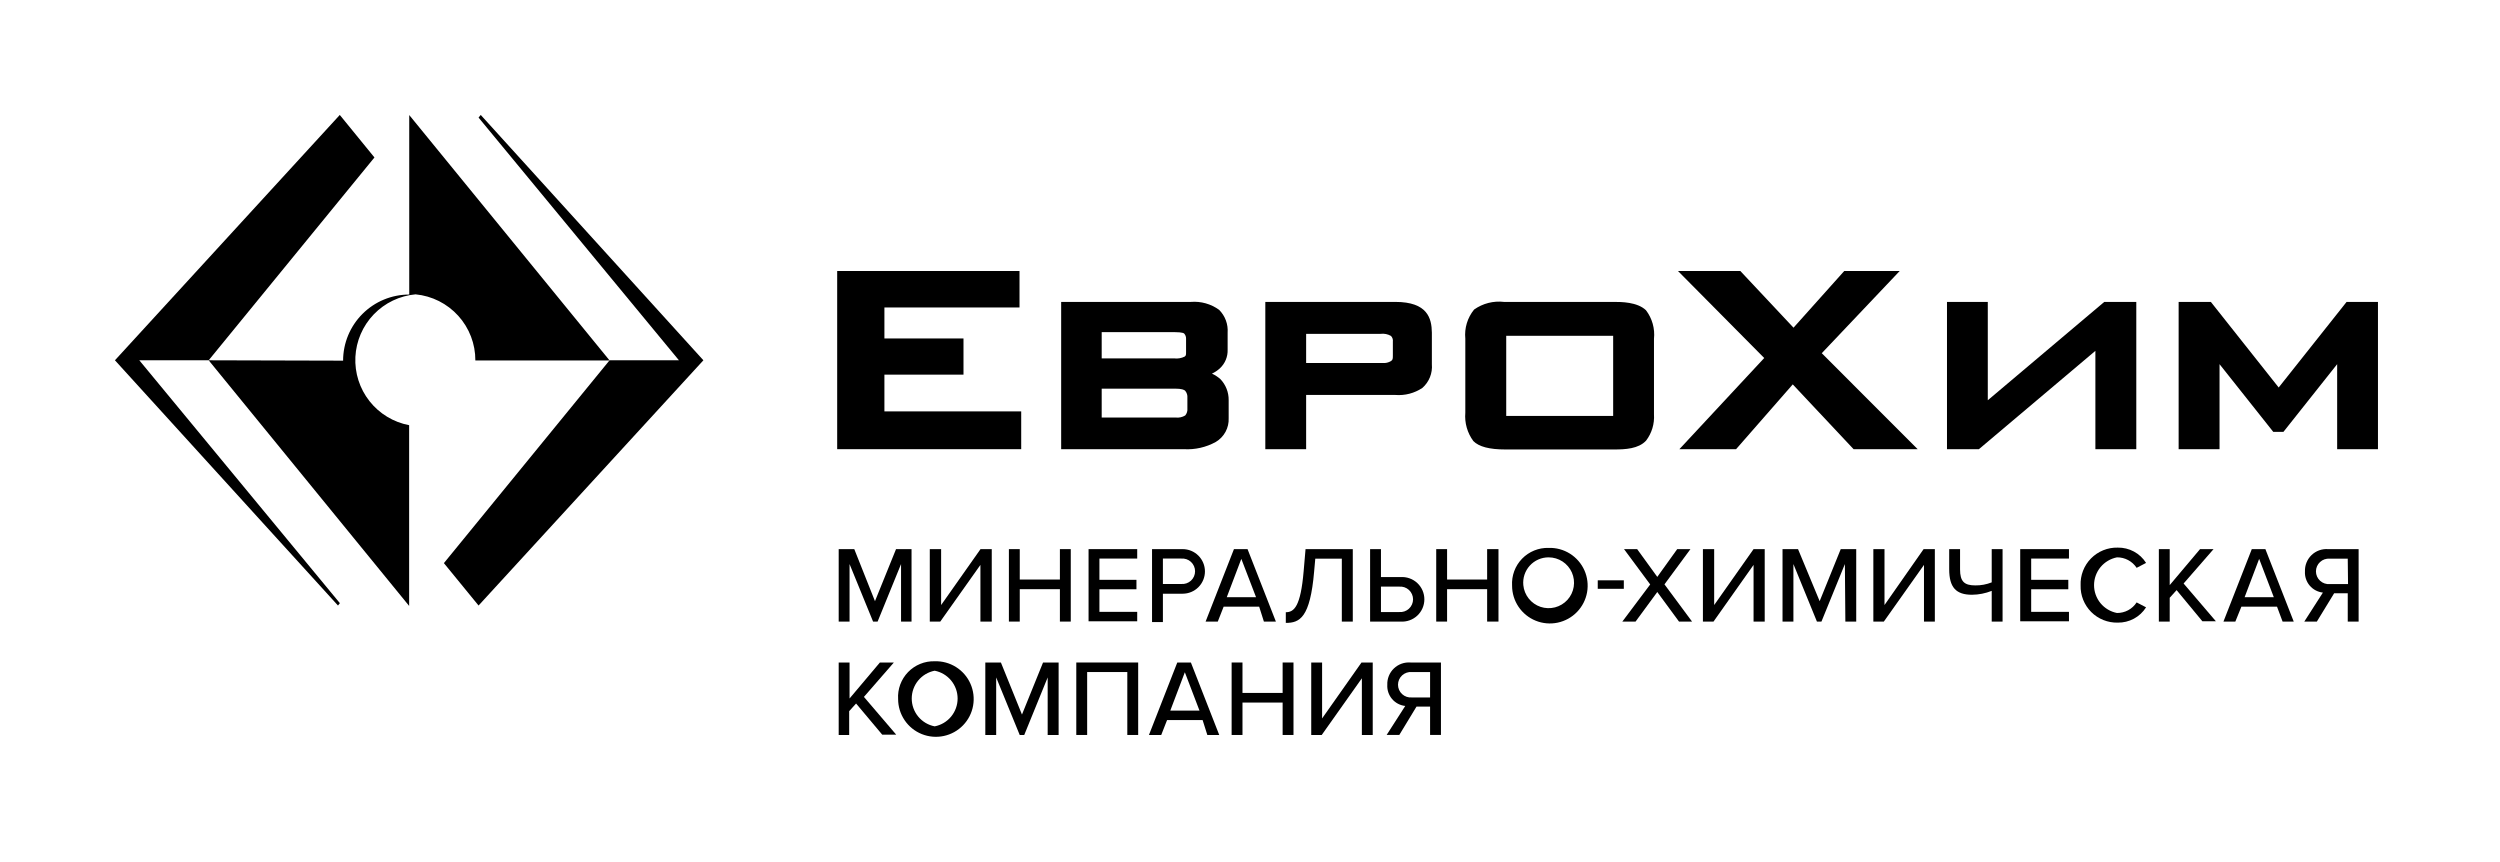 <svg width="174" height="60" viewBox="0 0 174 60" fill="none" xmlns="http://www.w3.org/2000/svg">
    <g clip-path="url(#clip0_1619_8483)">
        <path d="M61.555 26.075H67.059V23.557H61.555V21.4H70.958V18.862H58.268V31.263H71.076V28.633H61.555V26.075Z" fill="black"/>
        <path d="M163.323 21.013L158.596 26.97L153.875 21.013H151.633V31.263H154.48V25.346L158.221 30.06H158.925L162.666 25.346V31.263H165.506V21.013H163.323Z" fill="black"/>
        <path d="M138.35 27.858V21.013H135.51V31.263H137.732L145.839 24.419V31.263H148.686V21.013H146.457L138.35 27.858Z" fill="black"/>
        <path d="M132.219 18.862H128.359L124.829 22.807L121.127 18.862H116.787L122.79 24.918L116.886 31.263H120.831L124.776 26.753L129.01 31.263H133.468L126.795 24.583L132.219 18.862Z" fill="black"/>
        <path d="M84.351 26.004C84.551 25.912 84.735 25.79 84.897 25.642C85.078 25.476 85.221 25.272 85.315 25.045C85.409 24.818 85.453 24.573 85.443 24.327V23.157C85.464 22.864 85.422 22.571 85.32 22.297C85.218 22.022 85.058 21.773 84.851 21.565C84.281 21.151 83.581 20.955 82.879 21.013H73.857V31.264H82.405C83.177 31.307 83.945 31.132 84.621 30.758C84.906 30.588 85.14 30.345 85.298 30.053C85.455 29.761 85.531 29.432 85.515 29.101V27.851C85.523 27.305 85.315 26.778 84.937 26.385C84.761 26.23 84.564 26.102 84.351 26.004ZM76.678 23.117H81.754C82.326 23.117 82.412 23.209 82.412 23.209C82.458 23.257 82.494 23.314 82.518 23.376C82.541 23.438 82.552 23.504 82.55 23.571V24.498C82.55 24.682 82.55 24.754 82.451 24.82C82.23 24.93 81.98 24.974 81.734 24.945H76.678V23.117ZM82.642 28.423C82.651 28.511 82.643 28.601 82.617 28.685C82.591 28.77 82.548 28.849 82.491 28.916C82.294 29.036 82.062 29.087 81.833 29.061H76.678V27.049H81.774C82.26 27.049 82.431 27.134 82.491 27.2C82.547 27.267 82.589 27.345 82.615 27.428C82.641 27.512 82.65 27.6 82.642 27.687V28.423Z" fill="black"/>
        <path d="M97.114 21.013H88.066V31.263H90.907V27.489H97.114C97.781 27.543 98.446 27.369 99.001 26.996C99.231 26.792 99.41 26.538 99.525 26.252C99.639 25.967 99.684 25.659 99.658 25.352V23.156C99.645 22.157 99.363 21.013 97.114 21.013ZM96.943 24.728C96.943 24.964 96.943 25.05 96.805 25.135C96.634 25.236 96.437 25.282 96.239 25.267H90.907V23.235H96.095C96.343 23.205 96.594 23.255 96.811 23.38C96.862 23.432 96.901 23.496 96.924 23.565C96.946 23.635 96.953 23.708 96.943 23.781V24.728Z" fill="black"/>
        <path d="M114.558 21.591C113.953 21.013 112.822 21.013 112.335 21.013H104.682C103.945 20.926 103.202 21.116 102.597 21.545C102.134 22.113 101.914 22.841 101.986 23.57V28.725C101.926 29.429 102.125 30.13 102.545 30.698C102.933 31.092 103.663 31.283 104.774 31.283H112.335C113.131 31.283 114.032 31.237 114.564 30.672C114.964 30.149 115.16 29.5 115.117 28.844V23.584C115.192 22.872 114.992 22.159 114.558 21.591ZM112.276 28.949H104.833V23.373H112.276V28.949Z" fill="black"/>
        <path d="M14.523 25.076L28.476 42.172V29.593C27.384 29.386 26.404 28.792 25.717 27.919C25.029 27.047 24.681 25.955 24.735 24.845C24.79 23.736 25.244 22.683 26.013 21.882C26.783 21.081 27.817 20.585 28.923 20.486C30.066 20.596 31.126 21.129 31.896 21.981C32.666 22.832 33.09 23.941 33.085 25.089H42.428L28.483 8.007V20.5C27.262 20.5 26.091 20.985 25.228 21.848C24.365 22.711 23.88 23.882 23.88 25.102L14.523 25.076Z" fill="black"/>
        <path d="M33.459 8L33.308 8.184L47.254 25.076H42.427L30.895 39.193L33.308 42.145L48.956 25.076L33.459 8Z" fill="black"/>
        <path d="M26.062 10.959L23.649 8L8 25.076L23.524 42.145L23.655 41.98L9.696 25.076H14.523L26.062 10.959Z" fill="black"/>
        <path d="M62.713 39.258L61.082 43.262H60.766L59.129 39.258V43.262H58.373V38.219H59.458L60.898 41.842L62.364 38.219H63.443V43.262H62.713V39.258Z" fill="black"/>
        <path d="M65.502 38.219V42.111L68.244 38.219H69.026V43.262H68.237V39.317L65.443 43.262H64.713V38.219H65.502Z" fill="black"/>
        <path d="M73.769 41.007H70.975V43.262H70.219V38.219H70.975V40.336H73.769V38.219H74.525V43.262H73.769V41.007Z" fill="black"/>
        <path d="M75.764 38.219H79.15V38.876H76.52V40.356H79.097V41.013H76.52V42.585H79.15V43.242H75.764V38.219Z" fill="black"/>
        <path d="M80.182 38.219H82.312C82.724 38.219 83.118 38.382 83.409 38.673C83.7 38.964 83.864 39.359 83.864 39.77C83.864 40.182 83.7 40.577 83.409 40.868C83.118 41.159 82.724 41.322 82.312 41.322H80.938V43.295H80.182V38.219ZM82.213 38.876H80.938V40.645H82.213C82.336 40.656 82.459 40.641 82.576 40.601C82.692 40.561 82.799 40.498 82.89 40.415C82.98 40.332 83.053 40.23 83.102 40.118C83.152 40.005 83.177 39.884 83.177 39.761C83.177 39.638 83.152 39.516 83.102 39.403C83.053 39.291 82.98 39.19 82.89 39.106C82.799 39.023 82.692 38.96 82.576 38.92C82.459 38.881 82.336 38.866 82.213 38.876Z" fill="black"/>
        <path d="M87.638 42.223H85.166L84.758 43.262H83.91L85.883 38.219H86.829L88.802 43.262H87.967L87.638 42.223ZM85.383 41.566H87.421L86.396 38.896L85.383 41.566Z" fill="black"/>
        <path d="M90.735 39.744L90.866 38.219H94.154V43.262H93.391V38.883H91.544L91.465 39.764C91.189 43.012 90.452 43.354 89.492 43.354V42.611C90.064 42.611 90.525 42.23 90.735 39.744Z" fill="black"/>
        <path d="M96.115 40.165H97.483C97.695 40.151 97.907 40.181 98.107 40.253C98.307 40.324 98.49 40.436 98.645 40.581C98.8 40.726 98.924 40.902 99.008 41.096C99.092 41.291 99.136 41.501 99.136 41.714C99.136 41.926 99.092 42.136 99.008 42.331C98.924 42.525 98.8 42.701 98.645 42.846C98.49 42.991 98.307 43.103 98.107 43.174C97.907 43.246 97.695 43.276 97.483 43.262H95.359V38.219H96.115V40.165ZM96.115 42.598H97.385C97.507 42.608 97.63 42.593 97.747 42.554C97.863 42.514 97.97 42.451 98.061 42.367C98.152 42.284 98.224 42.183 98.273 42.071C98.323 41.958 98.349 41.837 98.349 41.714C98.349 41.59 98.323 41.469 98.273 41.356C98.224 41.244 98.152 41.142 98.061 41.059C97.97 40.976 97.863 40.913 97.747 40.873C97.63 40.834 97.507 40.819 97.385 40.829H96.115V42.598Z" fill="black"/>
        <path d="M103.505 41.007H100.717V43.262H99.961V38.219H100.717V40.336H103.505V38.219H104.294V43.262H103.505V41.007Z" fill="black"/>
        <path d="M107.786 38.134C108.309 38.117 108.826 38.257 109.269 38.535C109.713 38.814 110.063 39.218 110.276 39.697C110.488 40.176 110.552 40.707 110.461 41.223C110.369 41.739 110.125 42.215 109.761 42.592C109.397 42.968 108.929 43.227 108.416 43.336C107.904 43.444 107.371 43.398 106.885 43.201C106.4 43.005 105.984 42.668 105.691 42.234C105.398 41.8 105.241 41.288 105.241 40.764C105.22 40.421 105.271 40.076 105.39 39.753C105.509 39.43 105.694 39.136 105.934 38.888C106.173 38.641 106.461 38.446 106.78 38.316C107.099 38.186 107.441 38.124 107.786 38.134ZM107.786 38.792C107.539 38.791 107.295 38.841 107.069 38.94C106.844 39.039 106.641 39.184 106.475 39.367C106.309 39.549 106.183 39.764 106.105 39.998C106.027 40.232 106 40.48 106.023 40.725C106.055 41.066 106.186 41.391 106.399 41.659C106.612 41.928 106.898 42.129 107.223 42.238C107.548 42.346 107.898 42.358 108.229 42.272C108.561 42.186 108.861 42.005 109.092 41.752C109.323 41.499 109.475 41.184 109.53 40.845C109.585 40.507 109.541 40.16 109.403 39.846C109.264 39.533 109.038 39.266 108.751 39.079C108.464 38.892 108.128 38.792 107.786 38.792Z" fill="black"/>
        <path d="M111.203 40.39H113.018V40.981H111.203V40.39Z" fill="black"/>
        <path d="M115.347 41.204L113.835 43.262H112.914L114.854 40.678L113.032 38.219H113.946L115.347 40.152L116.734 38.219H117.655L115.847 40.671L117.767 43.262H116.859L115.347 41.204Z" fill="black"/>
        <path d="M119.306 38.219V42.111L122.048 38.219H122.824V43.262H122.048V39.317L119.26 43.262H118.523V38.219H119.306Z" fill="black"/>
        <path d="M128.404 39.258L126.773 43.262H126.458L124.821 39.258V43.262H124.064V38.219H125.143L126.648 41.842L128.115 38.219H129.193V43.262H128.437L128.404 39.258Z" fill="black"/>
        <path d="M131.161 38.219V42.111L133.883 38.219H134.665V43.262H133.909V39.317L131.115 43.262H130.385V38.219H131.161Z" fill="black"/>
        <path d="M137.479 40.744C137.87 40.75 138.259 40.678 138.623 40.533V38.219H139.379V43.262H138.623V41.125C138.186 41.299 137.72 41.391 137.249 41.395C136.144 41.395 135.664 40.888 135.664 39.619V38.219H136.42V39.632C136.42 40.468 136.71 40.744 137.479 40.744Z" fill="black"/>
        <path d="M140.607 38.219H144V38.876H141.37V40.356H143.954V41.013H141.37V42.585H144V43.242H140.607V38.219Z" fill="black"/>
        <path d="M144.811 40.744C144.796 40.399 144.853 40.054 144.977 39.731C145.101 39.409 145.29 39.115 145.532 38.869C145.775 38.622 146.065 38.428 146.385 38.298C146.706 38.168 147.049 38.106 147.395 38.114C147.788 38.107 148.175 38.201 148.521 38.388C148.867 38.574 149.158 38.847 149.367 39.179L148.71 39.521C148.561 39.295 148.358 39.109 148.119 38.982C147.88 38.854 147.613 38.789 147.342 38.791C146.893 38.879 146.488 39.12 146.196 39.473C145.905 39.826 145.746 40.27 145.746 40.728C145.746 41.186 145.905 41.629 146.196 41.983C146.488 42.336 146.893 42.577 147.342 42.664C147.614 42.666 147.882 42.6 148.121 42.472C148.36 42.343 148.562 42.156 148.71 41.928L149.367 42.27C149.158 42.601 148.866 42.874 148.521 43.06C148.175 43.247 147.787 43.341 147.395 43.335C147.053 43.343 146.713 43.281 146.395 43.154C146.077 43.027 145.789 42.836 145.547 42.594C145.306 42.351 145.116 42.062 144.989 41.745C144.862 41.427 144.802 41.086 144.811 40.744Z" fill="black"/>
        <path d="M151.492 41.072L151.012 41.605V43.262H150.256V38.219H151.012V40.724L153.123 38.219H154.063L151.979 40.612L154.227 43.242H153.287L151.492 41.072Z" fill="black"/>
        <path d="M158.48 42.223H156.001L155.58 43.262H154.752L156.725 38.219H157.671L159.644 43.262H158.868L158.48 42.223ZM156.225 41.566H158.257L157.237 38.896L156.225 41.566Z" fill="black"/>
        <path d="M161.674 41.244C161.317 41.205 160.988 41.031 160.755 40.757C160.523 40.483 160.404 40.13 160.425 39.771C160.417 39.56 160.454 39.349 160.533 39.154C160.611 38.958 160.731 38.781 160.883 38.634C161.035 38.488 161.216 38.375 161.415 38.303C161.614 38.232 161.825 38.203 162.036 38.219H164.16V43.262H163.403V41.29H162.457L161.253 43.262H160.379L161.674 41.244ZM163.403 38.883H162.154C162.032 38.873 161.908 38.888 161.792 38.927C161.675 38.967 161.568 39.03 161.478 39.114C161.387 39.197 161.315 39.298 161.265 39.41C161.216 39.523 161.19 39.645 161.19 39.768C161.19 39.891 161.216 40.012 161.265 40.125C161.315 40.237 161.387 40.339 161.478 40.422C161.568 40.505 161.675 40.568 161.792 40.608C161.908 40.648 162.032 40.663 162.154 40.652H163.423L163.403 38.883Z" fill="black"/>
        <path d="M59.583 48.964L59.103 49.497V51.154H58.373V46.11H59.129V48.615L61.24 46.11H62.213L60.129 48.504L62.377 51.134H61.404L59.583 48.964Z" fill="black"/>
        <path d="M65.053 46.024C65.577 46.007 66.093 46.147 66.537 46.425C66.981 46.703 67.331 47.108 67.543 47.587C67.755 48.066 67.82 48.597 67.728 49.113C67.637 49.628 67.393 50.105 67.029 50.481C66.665 50.858 66.196 51.117 65.684 51.225C65.172 51.334 64.638 51.287 64.153 51.091C63.667 50.895 63.251 50.558 62.959 50.124C62.666 49.689 62.509 49.178 62.509 48.654C62.487 48.31 62.538 47.966 62.657 47.643C62.777 47.32 62.962 47.026 63.201 46.778C63.441 46.531 63.729 46.336 64.048 46.206C64.367 46.076 64.709 46.014 65.053 46.024ZM65.053 46.681C64.604 46.769 64.198 47.01 63.907 47.363C63.616 47.716 63.457 48.16 63.457 48.618C63.457 49.076 63.616 49.519 63.907 49.873C64.198 50.226 64.604 50.467 65.053 50.554C65.503 50.467 65.908 50.226 66.199 49.873C66.49 49.519 66.65 49.076 66.65 48.618C66.65 48.16 66.49 47.716 66.199 47.363C65.908 47.01 65.503 46.769 65.053 46.681Z" fill="black"/>
        <path d="M72.918 47.149L71.287 51.154H70.972L69.334 47.149V51.154H68.578V46.11H69.663L71.129 49.733L72.596 46.11H73.68V51.154H72.918V47.149Z" fill="black"/>
        <path d="M78.461 46.774H75.666V51.154H74.91V46.11H79.217V51.154H78.461V46.774Z" fill="black"/>
        <path d="M83.701 50.115H81.229L80.822 51.154H79.967L81.939 46.11H82.886L84.859 51.154H84.03L83.701 50.115ZM81.453 49.457H83.484L82.465 46.788L81.453 49.457Z" fill="black"/>
        <path d="M89.271 48.898H86.477V51.154H85.721V46.11H86.477V48.228H89.271V46.11H90.027V51.154H89.271V48.898Z" fill="black"/>
        <path d="M92.018 46.11V50.003L94.76 46.11H95.542V51.154H94.786V47.208L91.992 51.154H91.262V46.11H92.018Z" fill="black"/>
        <path d="M97.805 49.134C97.448 49.096 97.118 48.922 96.886 48.648C96.653 48.373 96.535 48.02 96.556 47.661C96.548 47.45 96.584 47.24 96.663 47.044C96.742 46.848 96.862 46.671 97.014 46.525C97.166 46.378 97.347 46.266 97.546 46.194C97.745 46.123 97.956 46.094 98.167 46.11H100.29V51.153H99.534V49.18H98.588L97.391 51.153H96.51L97.805 49.134ZM99.534 46.774H98.265C98.143 46.763 98.019 46.778 97.903 46.818C97.787 46.858 97.68 46.921 97.589 47.004C97.498 47.087 97.426 47.188 97.376 47.301C97.327 47.413 97.301 47.535 97.301 47.658C97.301 47.781 97.327 47.903 97.376 48.015C97.426 48.128 97.498 48.229 97.589 48.312C97.68 48.395 97.787 48.459 97.903 48.498C98.019 48.538 98.143 48.553 98.265 48.542H99.534V46.774Z" fill="black"/>
    </g>
    <defs>
        <clipPath id="clip0_1619_8483">
            <rect width="157.535" height="43.245" fill="white" transform="translate(8 8)"/>
        </clipPath>
    </defs>
</svg>
